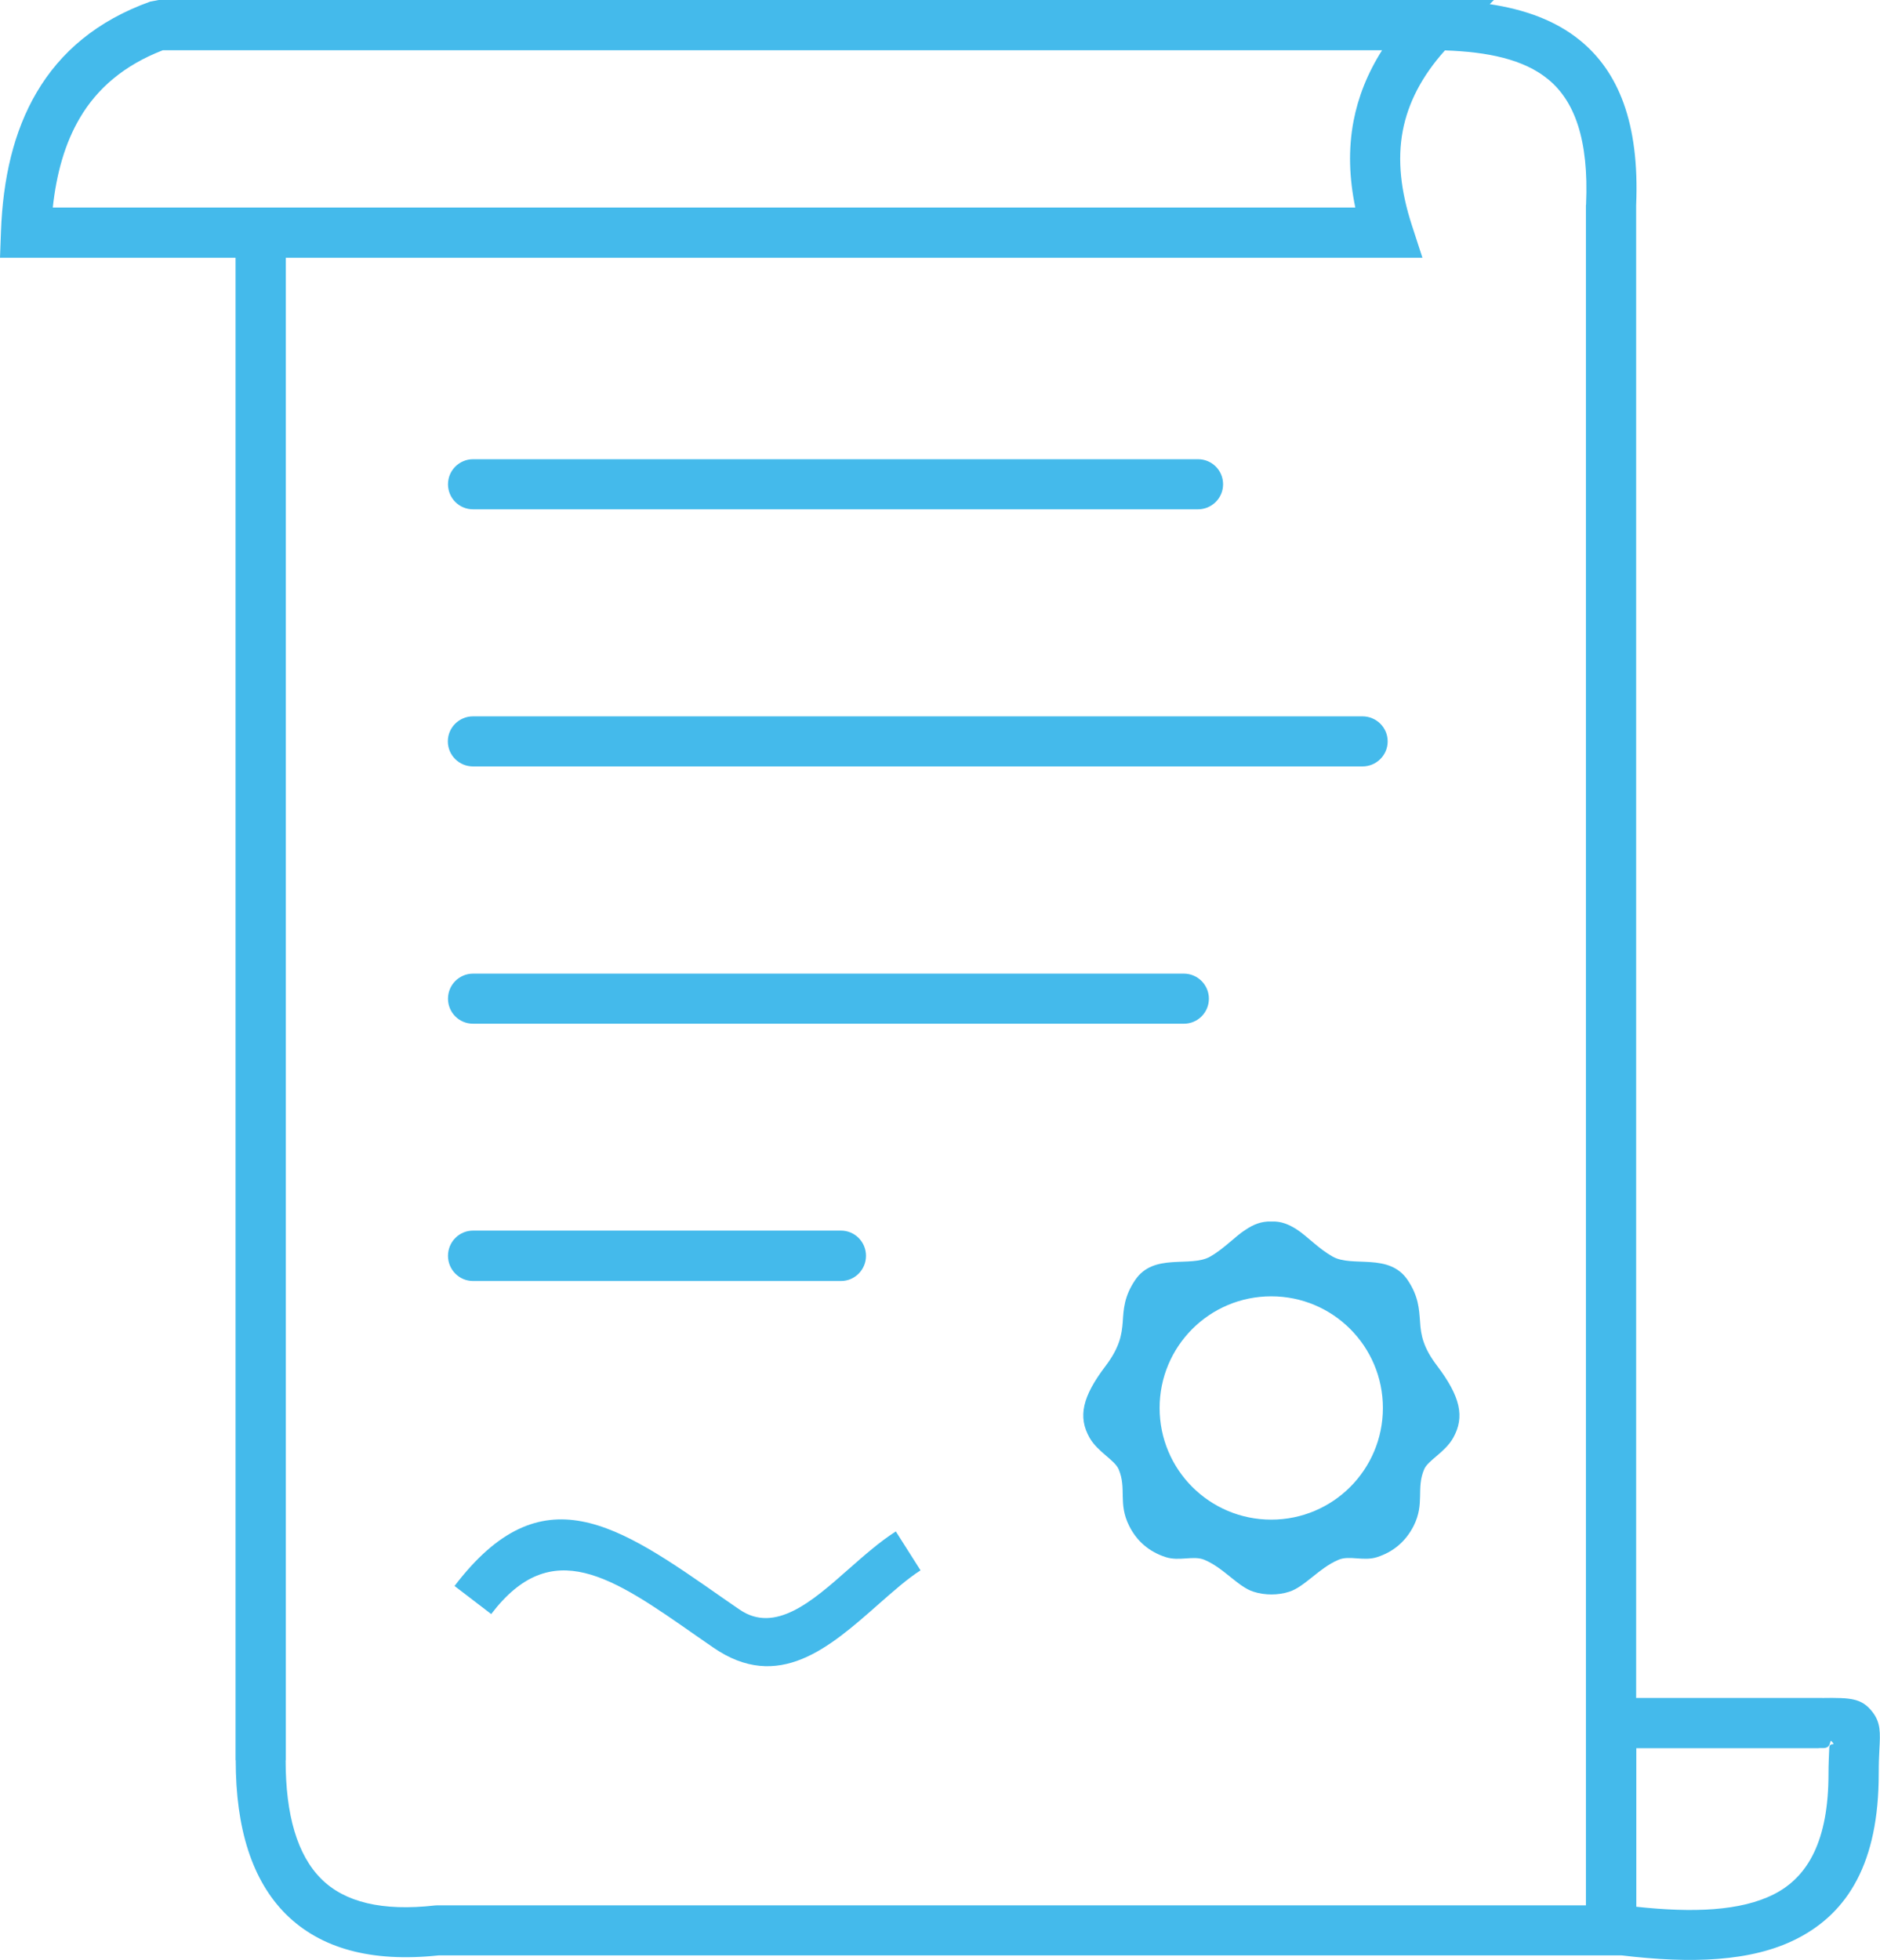 <?xml version="1.0" encoding="utf-8"?><svg version="1.1" id="Layer_1" xmlns="http://www.w3.org/2000/svg" xmlns:xlink="http://www.w3.org/1999/xlink" x="0px" y="0px" viewBox="0 0 117.88 122.88" style="enable-background:new 0 0 117.88 122.88" xml:space="preserve"><style type="text/css">.st0{fill: #44baeb;fill-rule:evenodd;clip-rule:evenodd;}</style><g><path class="st0" d="M28.5,99.43c5.47-7.18,10.21-3.87,16.83,0.76c0.15,0.1,0.3,0.21,1.03,0.71c2.23,1.55,4.58-0.52,6.82-2.5 c0.99-0.87,1.96-1.73,2.99-2.39l1.55,2.44c-0.83,0.53-1.72,1.32-2.63,2.12c-3.07,2.71-6.28,5.55-10.38,2.71l-1.04-0.72 c-5.29-3.7-9.08-6.35-12.87-1.37L28.5,99.43L28.5,99.43L28.5,99.43z M90.6,3.16c-1.48,1.65-2.31,3.32-2.64,5.02 c-0.36,1.88-0.11,3.85,0.56,5.92l0.67,2.06H17.92v94.2h-0.01c0,3.43,0.73,5.94,2.24,7.44c1.47,1.46,3.82,2.03,7.11,1.66l0.17-0.01 h72.01V12.88l0.01-0.07c0.18-4.09-0.74-6.5-2.38-7.84C95.54,3.71,93.26,3.25,90.6,3.16L90.6,3.16L90.6,3.16z M14.77,16.16H0 l0.06-1.63c0.12-3.31,0.79-6.28,2.24-8.74C3.79,3.26,6.08,1.3,9.42,0.1L9.95,0h83.72l-0.26,0.26c2.18,0.33,4.11,1.01,5.66,2.27 c2.39,1.95,3.74,5.15,3.52,10.34h0v93.58l11.18,0c1.22,0,0.21,0.01,0.57,0c1.64-0.01,2.38-0.01,3.06,0.87 c0.53,0.68,0.5,1.29,0.44,2.39c-0.02,0.36-0.04,0.81-0.04,1.5c0,5.54-1.91,8.7-5.14,10.34c-2.85,1.45-6.64,1.56-10.98,1.04H27.5 c-4.24,0.45-7.4-0.44-9.56-2.57c-2.13-2.12-3.16-5.37-3.16-9.67h-0.01L14.77,16.16L14.77,16.16L14.77,16.16z M84.87,7.59 c0.29-1.51,0.87-2.99,1.79-4.44H10.21C7.78,4.09,6.1,5.54,5.01,7.39c-0.94,1.59-1.47,3.49-1.7,5.62h81.67 C84.6,11.18,84.53,9.37,84.87,7.59L84.87,7.59L84.87,7.59z M102.6,109.61v9.93c3.53,0.38,6.54,0.28,8.64-0.79 c2.14-1.09,3.41-3.38,3.41-7.54c0-0.6,0.03-1.18,0.05-1.65c0.02-0.36,0.4-0.08,0.21-0.32c-0.26-0.34,0.01,0.34-0.56,0.35 c-0.72,0,0.21,0.01-0.59,0.01H102.6L102.6,109.61L102.6,109.61z M29.66,31.93c-0.87,0-1.57-0.7-1.57-1.57 c0-0.87,0.71-1.57,1.57-1.57h45.46c0.87,0,1.57,0.7,1.57,1.57c0,0.87-0.71,1.57-1.57,1.57H29.66L29.66,31.93z M29.66,48.05 c-0.87,0-1.58-0.7-1.58-1.57c0-0.87,0.71-1.57,1.58-1.57h55.77c0.87,0,1.58,0.7,1.58,1.57c0,0.87-0.71,1.57-1.58,1.57H29.66 L29.66,48.05z M29.66,64.18c-0.87,0-1.57-0.7-1.57-1.57c0-0.87,0.71-1.57,1.57-1.57l44.57,0c0.87,0,1.57,0.71,1.57,1.57 c0,0.87-0.7,1.57-1.57,1.57H29.66L29.66,64.18z M29.66,80.31c-0.87,0-1.57-0.71-1.57-1.58c0-0.87,0.7-1.58,1.57-1.58h23.07 c0.87,0,1.57,0.71,1.57,1.58c0,0.87-0.7,1.58-1.57,1.58H29.66L29.66,80.31z M79.71,76.58c0.63-0.03,1.12,0.19,1.62,0.51 c0.63,0.41,1.34,1.19,2.23,1.69c1.24,0.7,3.54-0.27,4.71,1.48c0.68,1.02,0.71,1.81,0.77,2.6c0.05,0.85,0.2,1.63,1.08,2.78 c1.44,1.91,1.74,3.18,1,4.5c-0.51,0.91-1.58,1.41-1.82,1.97c-0.52,1.21,0.05,2.13-0.66,3.55c-0.5,0.98-1.27,1.63-2.29,1.96 c-0.86,0.28-1.74-0.13-2.43,0.17c-1.21,0.51-2.11,1.69-3.08,2c-0.37,0.12-0.75,0.17-1.12,0.17c-0.37,0-0.75-0.05-1.12-0.17 c-0.97-0.3-1.86-1.49-3.08-2c-0.69-0.29-1.56,0.11-2.43-0.17c-1.02-0.33-1.8-0.98-2.29-1.96c-0.71-1.42-0.14-2.33-0.66-3.55 c-0.25-0.58-1.31-1.08-1.82-1.97c-0.75-1.32-0.45-2.59,1-4.5c0.87-1.15,1.02-1.94,1.08-2.78c0.05-0.79,0.09-1.59,0.77-2.6 c1.17-1.75,3.47-0.77,4.71-1.48c0.88-0.5,1.6-1.3,2.23-1.69C78.59,76.77,79.08,76.56,79.71,76.58L79.71,76.58L79.71,76.58z M79.71,81.27c3.87,0,7,3.13,7,7c0,3.87-3.13,7-7,7c-3.87,0-7-3.13-7-7C72.71,84.4,75.84,81.27,79.71,81.27L79.71,81.27z"/></g></svg>